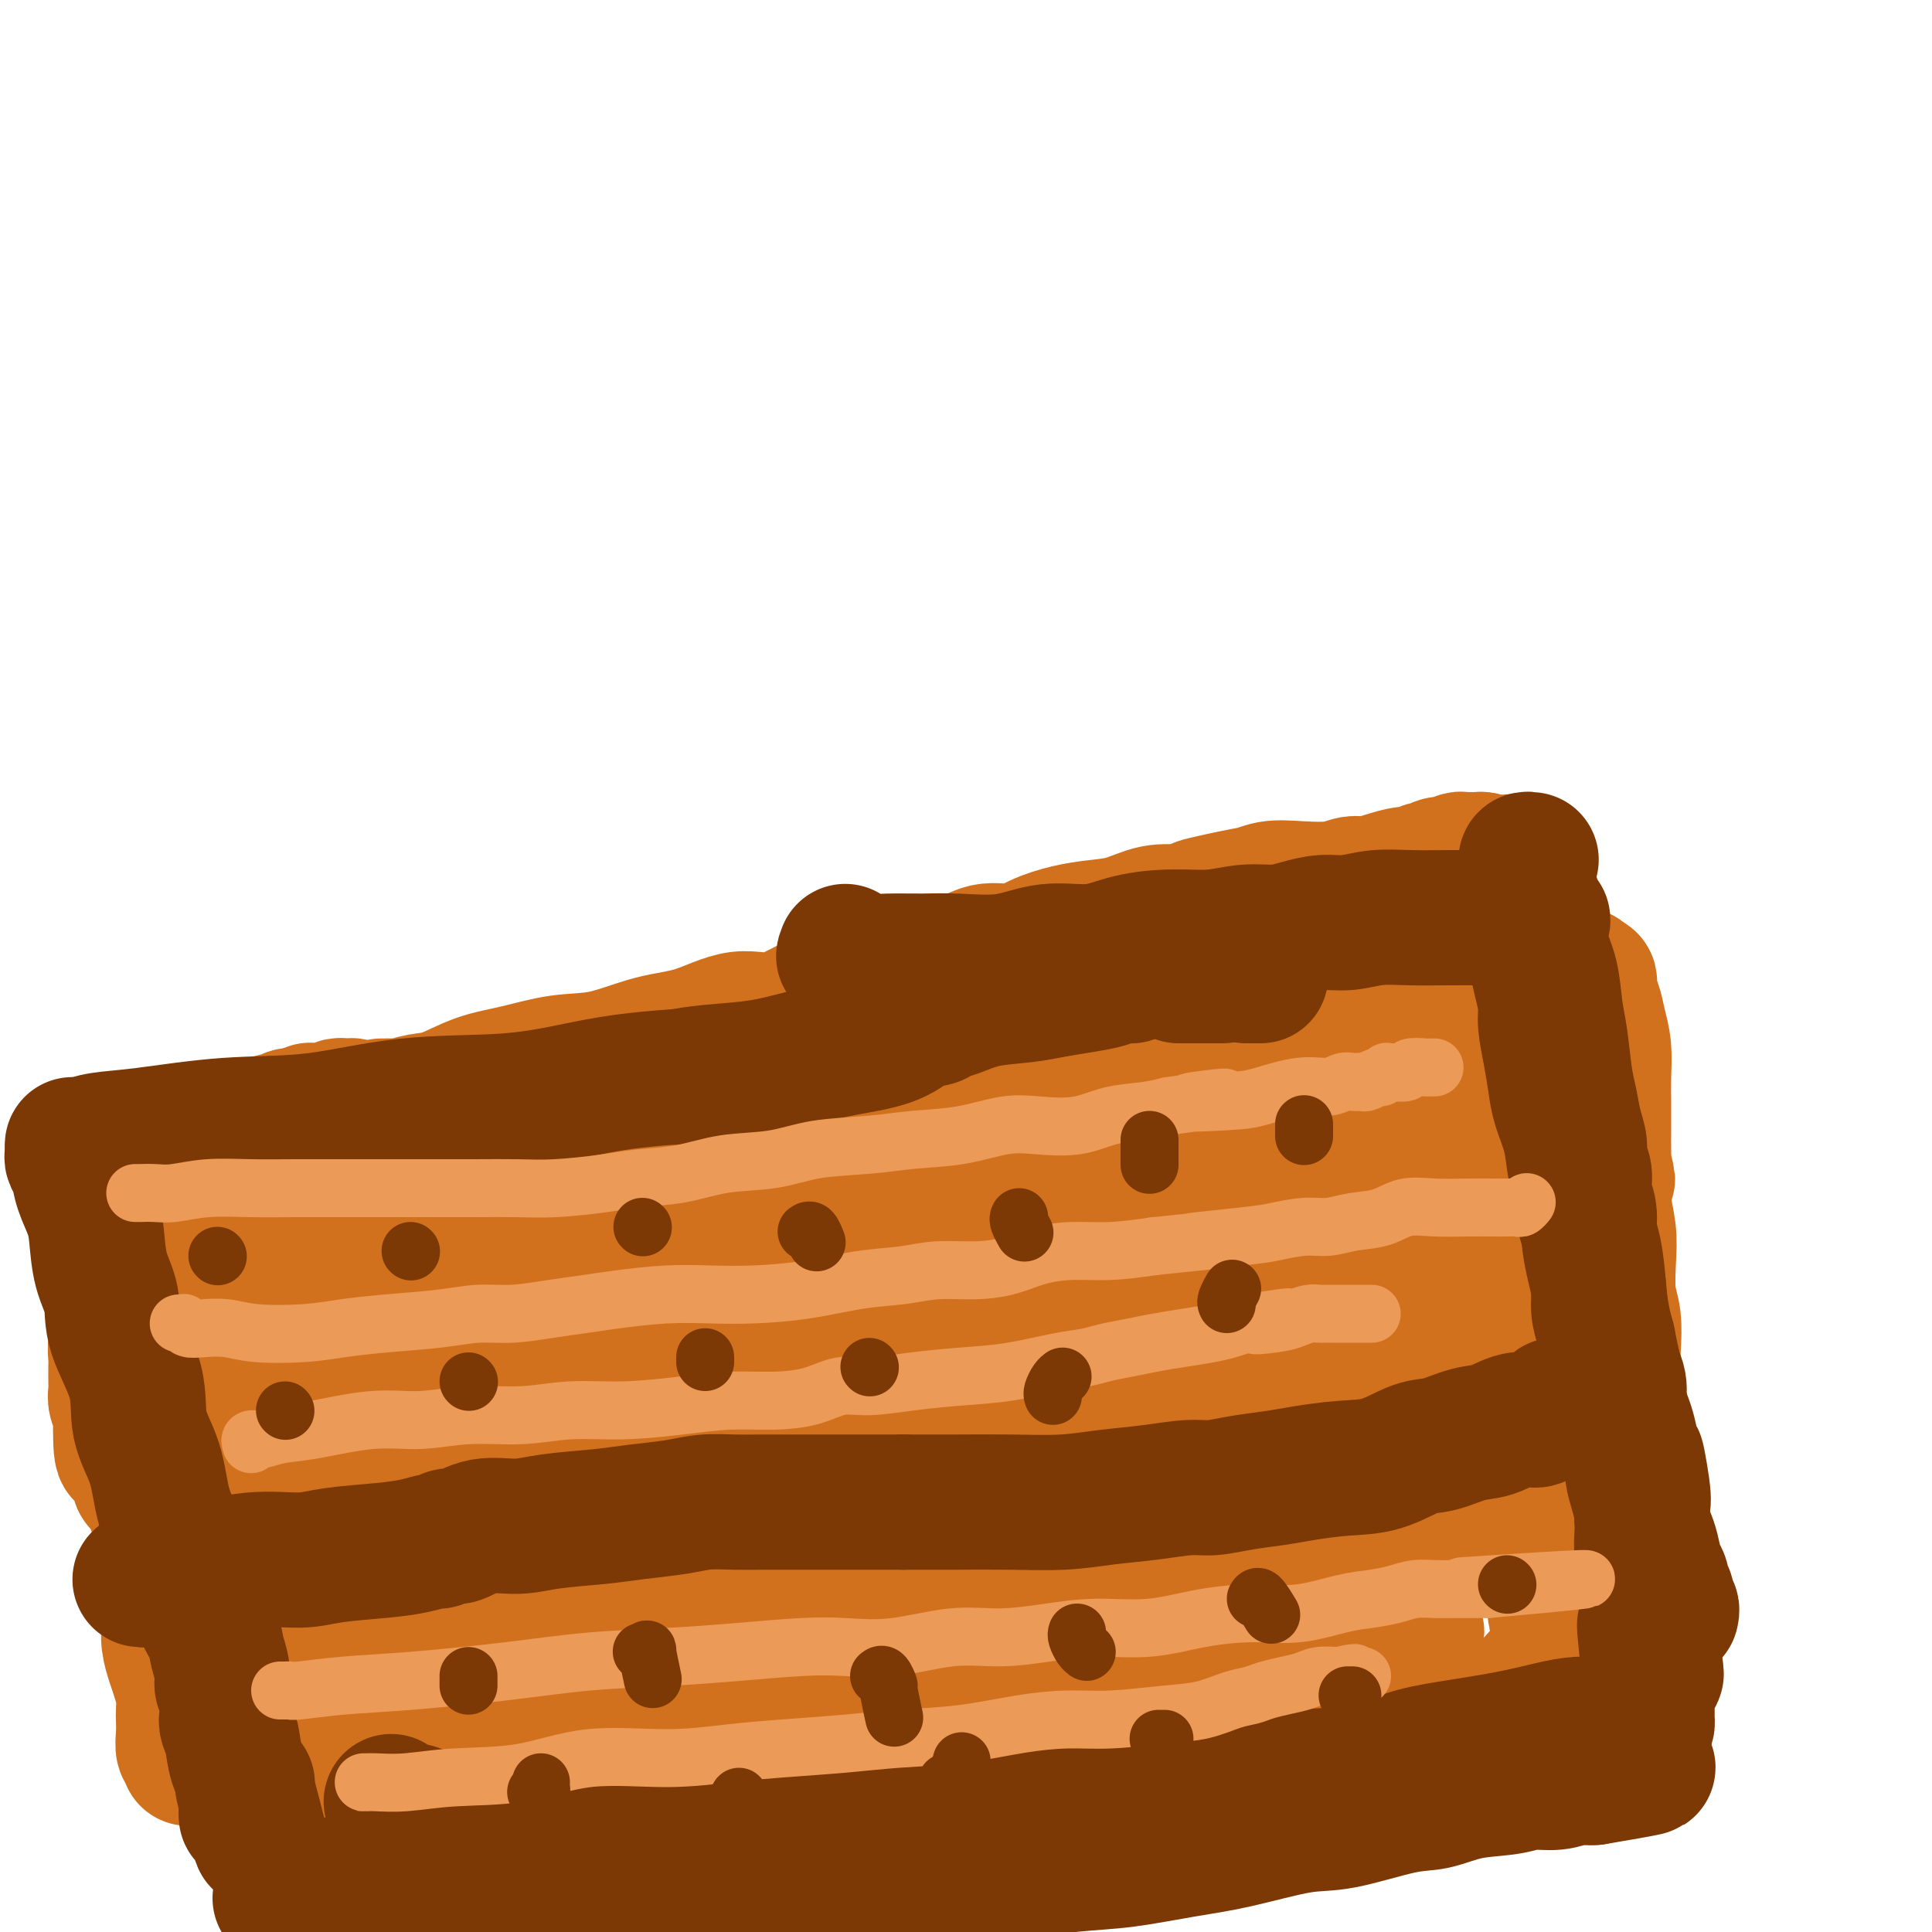 <svg viewBox='0 0 400 400' version='1.1' xmlns='http://www.w3.org/2000/svg' xmlns:xlink='http://www.w3.org/1999/xlink'><g fill='none' stroke='#D2711D' stroke-width='28' stroke-linecap='round' stroke-linejoin='round'><path d='M79,229c0.345,0.007 0.691,0.015 1,0c0.309,-0.015 0.583,-0.052 1,0c0.417,0.052 0.978,0.194 2,0c1.022,-0.194 2.503,-0.725 4,-1c1.497,-0.275 3.008,-0.295 5,-1c1.992,-0.705 4.466,-2.094 7,-3c2.534,-0.906 5.129,-1.329 8,-2c2.871,-0.671 6.019,-1.590 9,-2c2.981,-0.410 5.795,-0.313 9,-1c3.205,-0.687 6.803,-2.160 10,-3c3.197,-0.840 5.995,-1.047 9,-2c3.005,-0.953 6.219,-2.654 9,-3c2.781,-0.346 5.131,0.661 8,0c2.869,-0.661 6.257,-2.991 9,-4c2.743,-1.009 4.840,-0.699 7,-1c2.160,-0.301 4.384,-1.214 7,-2c2.616,-0.786 5.625,-1.446 8,-2c2.375,-0.554 4.114,-1.003 6,-2c1.886,-0.997 3.917,-2.544 6,-3c2.083,-0.456 4.218,0.177 6,0c1.782,-0.177 3.209,-1.165 5,-2c1.791,-0.835 3.944,-1.517 6,-2c2.056,-0.483 4.015,-0.769 6,-1c1.985,-0.231 3.996,-0.408 6,-1c2.004,-0.592 4.001,-1.598 6,-2c1.999,-0.402 3.999,-0.201 6,0'/><path d='M245,189c26.543,-6.613 9.902,-3.144 5,-2c-4.902,1.144 1.935,-0.037 6,-1c4.065,-0.963 5.356,-1.707 7,-2c1.644,-0.293 3.639,-0.134 6,0c2.361,0.134 5.087,0.242 7,0c1.913,-0.242 3.012,-0.834 4,-1c0.988,-0.166 1.865,0.095 3,0c1.135,-0.095 2.527,-0.546 4,-1c1.473,-0.454 3.027,-0.910 4,-1c0.973,-0.090 1.365,0.186 2,0c0.635,-0.186 1.513,-0.833 2,-1c0.487,-0.167 0.582,0.148 1,0c0.418,-0.148 1.159,-0.758 2,-1c0.841,-0.242 1.784,-0.118 2,0c0.216,0.118 -0.293,0.228 0,0c0.293,-0.228 1.388,-0.793 2,-1c0.612,-0.207 0.741,-0.056 1,0c0.259,0.056 0.647,0.018 1,0c0.353,-0.018 0.672,-0.015 1,0c0.328,0.015 0.665,0.043 1,0c0.335,-0.043 0.667,-0.155 1,0c0.333,0.155 0.666,0.578 1,1'/><path d='M308,179c9.970,-1.421 3.397,0.027 1,1c-2.397,0.973 -0.616,1.471 0,2c0.616,0.529 0.067,1.089 0,2c-0.067,0.911 0.349,2.172 1,3c0.651,0.828 1.536,1.223 2,2c0.464,0.777 0.507,1.938 1,3c0.493,1.062 1.437,2.027 2,3c0.563,0.973 0.746,1.954 1,3c0.254,1.046 0.580,2.157 1,3c0.420,0.843 0.935,1.419 1,2c0.065,0.581 -0.319,1.166 0,2c0.319,0.834 1.343,1.917 2,3c0.657,1.083 0.949,2.166 1,3c0.051,0.834 -0.137,1.419 0,2c0.137,0.581 0.601,1.157 1,2c0.399,0.843 0.733,1.954 1,3c0.267,1.046 0.467,2.027 1,3c0.533,0.973 1.399,1.938 2,3c0.601,1.062 0.936,2.220 1,3c0.064,0.780 -0.141,1.184 0,2c0.141,0.816 0.630,2.046 1,3c0.370,0.954 0.621,1.632 1,2c0.379,0.368 0.886,0.427 1,1c0.114,0.573 -0.165,1.659 0,2c0.165,0.341 0.775,-0.062 1,0c0.225,0.062 0.064,0.589 0,1c-0.064,0.411 -0.032,0.705 0,1'/><path d='M331,239c3.558,9.446 0.953,3.060 0,1c-0.953,-2.060 -0.254,0.208 0,1c0.254,0.792 0.064,0.110 0,0c-0.064,-0.110 -0.001,0.351 0,1c0.001,0.649 -0.060,1.487 0,2c0.060,0.513 0.241,0.701 0,1c-0.241,0.299 -0.906,0.709 -1,1c-0.094,0.291 0.381,0.462 0,1c-0.381,0.538 -1.618,1.444 -2,2c-0.382,0.556 0.091,0.761 0,1c-0.091,0.239 -0.745,0.512 -1,1c-0.255,0.488 -0.110,1.191 0,2c0.110,0.809 0.184,1.722 0,2c-0.184,0.278 -0.628,-0.080 -1,0c-0.372,0.080 -0.674,0.599 -1,1c-0.326,0.401 -0.676,0.684 -1,1c-0.324,0.316 -0.620,0.666 -1,1c-0.380,0.334 -0.843,0.653 -1,1c-0.157,0.347 -0.010,0.723 0,1c0.010,0.277 -0.119,0.454 -1,1c-0.881,0.546 -2.514,1.461 -3,2c-0.486,0.539 0.176,0.703 0,1c-0.176,0.297 -1.191,0.727 -2,1c-0.809,0.273 -1.411,0.388 -2,1c-0.589,0.612 -1.166,1.721 -2,2c-0.834,0.279 -1.927,-0.272 -3,0c-1.073,0.272 -2.127,1.369 -3,2c-0.873,0.631 -1.564,0.798 -3,1c-1.436,0.202 -3.617,0.439 -5,1c-1.383,0.561 -1.966,1.446 -3,2c-1.034,0.554 -2.517,0.777 -4,1'/><path d='M291,275c-4.595,1.427 -5.584,1.495 -7,2c-1.416,0.505 -3.261,1.448 -5,2c-1.739,0.552 -3.374,0.715 -5,1c-1.626,0.285 -3.245,0.693 -5,1c-1.755,0.307 -3.648,0.515 -5,1c-1.352,0.485 -2.163,1.248 -4,2c-1.837,0.752 -4.698,1.493 -7,2c-2.302,0.507 -4.044,0.780 -6,1c-1.956,0.220 -4.127,0.387 -6,1c-1.873,0.613 -3.449,1.674 -5,2c-1.551,0.326 -3.078,-0.081 -5,0c-1.922,0.081 -4.239,0.650 -6,1c-1.761,0.350 -2.967,0.480 -5,1c-2.033,0.520 -4.894,1.431 -7,2c-2.106,0.569 -3.456,0.796 -6,1c-2.544,0.204 -6.283,0.384 -9,1c-2.717,0.616 -4.413,1.670 -6,2c-1.587,0.330 -3.064,-0.062 -5,0c-1.936,0.062 -4.331,0.577 -6,1c-1.669,0.423 -2.613,0.753 -4,1c-1.387,0.247 -3.216,0.410 -5,1c-1.784,0.590 -3.524,1.607 -5,2c-1.476,0.393 -2.690,0.161 -5,0c-2.310,-0.161 -5.717,-0.250 -8,0c-2.283,0.250 -3.443,0.838 -5,1c-1.557,0.162 -3.511,-0.101 -5,0c-1.489,0.101 -2.512,0.566 -4,1c-1.488,0.434 -3.440,0.838 -5,1c-1.560,0.162 -2.728,0.082 -4,0c-1.272,-0.082 -2.649,-0.166 -4,0c-1.351,0.166 -2.675,0.583 -4,1'/><path d='M123,307c-7.496,0.615 -4.237,0.151 -4,0c0.237,-0.151 -2.548,0.011 -4,0c-1.452,-0.011 -1.570,-0.195 -2,0c-0.430,0.195 -1.173,0.770 -2,1c-0.827,0.230 -1.739,0.114 -3,0c-1.261,-0.114 -2.870,-0.226 -4,0c-1.130,0.226 -1.781,0.788 -3,1c-1.219,0.212 -3.007,0.072 -4,0c-0.993,-0.072 -1.193,-0.075 -2,0c-0.807,0.075 -2.223,0.228 -3,0c-0.777,-0.228 -0.915,-0.837 -1,-1c-0.085,-0.163 -0.118,0.120 0,0c0.118,-0.120 0.386,-0.644 0,-1c-0.386,-0.356 -1.427,-0.543 -2,-1c-0.573,-0.457 -0.678,-1.182 -1,-2c-0.322,-0.818 -0.860,-1.729 -1,-3c-0.140,-1.271 0.117,-2.901 0,-4c-0.117,-1.099 -0.610,-1.666 -1,-3c-0.390,-1.334 -0.679,-3.433 -1,-5c-0.321,-1.567 -0.673,-2.600 -1,-4c-0.327,-1.400 -0.627,-3.166 -1,-5c-0.373,-1.834 -0.817,-3.736 -1,-5c-0.183,-1.264 -0.105,-1.889 0,-3c0.105,-1.111 0.238,-2.708 0,-4c-0.238,-1.292 -0.849,-2.278 -1,-3c-0.151,-0.722 0.156,-1.180 0,-2c-0.156,-0.820 -0.774,-2.003 -1,-3c-0.226,-0.997 -0.061,-1.807 0,-3c0.061,-1.193 0.017,-2.769 0,-4c-0.017,-1.231 -0.009,-2.115 0,-3'/><path d='M80,250c-1.393,-9.279 -0.374,-4.476 0,-3c0.374,1.476 0.104,-0.376 0,-1c-0.104,-0.624 -0.043,-0.019 0,0c0.043,0.019 0.068,-0.548 0,-1c-0.068,-0.452 -0.228,-0.789 0,-1c0.228,-0.211 0.845,-0.297 1,0c0.155,0.297 -0.151,0.978 0,2c0.151,1.022 0.759,2.386 1,3c0.241,0.614 0.117,0.479 0,1c-0.117,0.521 -0.225,1.698 0,2c0.225,0.302 0.783,-0.270 1,0c0.217,0.270 0.095,1.382 0,2c-0.095,0.618 -0.161,0.743 0,1c0.161,0.257 0.551,0.646 1,1c0.449,0.354 0.957,0.672 1,1c0.043,0.328 -0.380,0.665 0,1c0.380,0.335 1.564,0.667 2,1c0.436,0.333 0.125,0.667 0,1c-0.125,0.333 -0.062,0.667 0,1'/><path d='M87,261c1.204,3.107 0.715,2.376 1,2c0.285,-0.376 1.344,-0.397 2,0c0.656,0.397 0.908,1.213 1,2c0.092,0.787 0.024,1.545 0,2c-0.024,0.455 -0.003,0.606 0,1c0.003,0.394 -0.010,1.031 0,1c0.010,-0.031 0.044,-0.729 0,-1c-0.044,-0.271 -0.165,-0.114 0,-1c0.165,-0.886 0.618,-2.815 1,-5c0.382,-2.185 0.695,-4.627 1,-7c0.305,-2.373 0.603,-4.678 1,-7c0.397,-2.322 0.894,-4.660 1,-7c0.106,-2.340 -0.180,-4.682 0,-6c0.180,-1.318 0.827,-1.613 1,-2c0.173,-0.387 -0.128,-0.865 0,-1c0.128,-0.135 0.684,0.075 1,0c0.316,-0.075 0.393,-0.434 1,1c0.607,1.434 1.743,4.661 3,9c1.257,4.339 2.635,9.789 4,15c1.365,5.211 2.716,10.182 4,16c1.284,5.818 2.502,12.483 3,17c0.498,4.517 0.276,6.888 1,9c0.724,2.112 2.393,3.967 3,5c0.607,1.033 0.152,1.246 0,1c-0.152,-0.246 -0.003,-0.951 0,-1c0.003,-0.049 -0.142,0.557 0,-1c0.142,-1.557 0.571,-5.279 1,-9'/><path d='M117,294c0.701,-3.537 1.953,-7.380 3,-11c1.047,-3.620 1.889,-7.015 3,-12c1.111,-4.985 2.490,-11.558 4,-16c1.510,-4.442 3.150,-6.753 4,-9c0.850,-2.247 0.910,-4.430 1,-5c0.090,-0.570 0.210,0.474 0,3c-0.210,2.526 -0.750,6.533 -1,11c-0.250,4.467 -0.210,9.393 -1,13c-0.790,3.607 -2.412,5.893 -3,8c-0.588,2.107 -0.144,4.033 0,5c0.144,0.967 -0.012,0.975 0,1c0.012,0.025 0.193,0.068 0,-2c-0.193,-2.068 -0.759,-6.245 0,-11c0.759,-4.755 2.844,-10.086 4,-15c1.156,-4.914 1.383,-9.410 2,-14c0.617,-4.590 1.623,-9.274 2,-13c0.377,-3.726 0.125,-6.494 0,-8c-0.125,-1.506 -0.122,-1.750 0,-2c0.122,-0.250 0.362,-0.506 0,1c-0.362,1.506 -1.327,4.774 -2,9c-0.673,4.226 -1.055,9.409 -2,14c-0.945,4.591 -2.452,8.589 -3,12c-0.548,3.411 -0.137,6.234 0,8c0.137,1.766 -0.002,2.476 0,3c0.002,0.524 0.143,0.864 0,1c-0.143,0.136 -0.572,0.068 -1,0'/><path d='M127,265c-1.268,6.986 -0.438,1.450 0,-1c0.438,-2.450 0.485,-1.813 0,-3c-0.485,-1.187 -1.502,-4.196 -2,-6c-0.498,-1.804 -0.475,-2.402 -1,-3c-0.525,-0.598 -1.596,-1.194 -2,-1c-0.404,0.194 -0.140,1.179 0,2c0.140,0.821 0.158,1.478 0,2c-0.158,0.522 -0.491,0.909 0,1c0.491,0.091 1.805,-0.113 5,-1c3.195,-0.887 8.270,-2.457 14,-4c5.730,-1.543 12.116,-3.059 22,-6c9.884,-2.941 23.266,-7.308 36,-12c12.734,-4.692 24.820,-9.708 36,-13c11.180,-3.292 21.454,-4.861 28,-6c6.546,-1.139 9.364,-1.847 10,-2c0.636,-0.153 -0.911,0.251 -1,0c-0.089,-0.251 1.278,-1.156 -4,0c-5.278,1.156 -17.201,4.373 -29,7c-11.799,2.627 -23.474,4.666 -37,7c-13.526,2.334 -28.903,4.965 -44,7c-15.097,2.035 -29.913,3.476 -40,5c-10.087,1.524 -15.444,3.133 -18,4c-2.556,0.867 -2.311,0.994 -2,1c0.311,0.006 0.689,-0.109 1,0c0.311,0.109 0.556,0.441 4,0c3.444,-0.441 10.088,-1.654 16,-3c5.912,-1.346 11.092,-2.824 18,-5c6.908,-2.176 15.545,-5.050 24,-7c8.455,-1.950 16.727,-2.975 25,-4'/><path d='M186,224c16.042,-3.474 13.147,-3.158 12,-3c-1.147,0.158 -0.546,0.158 0,0c0.546,-0.158 1.036,-0.474 0,0c-1.036,0.474 -3.598,1.738 -8,3c-4.402,1.262 -10.642,2.521 -17,4c-6.358,1.479 -12.833,3.179 -17,4c-4.167,0.821 -6.025,0.762 -7,1c-0.975,0.238 -1.065,0.774 -1,1c0.065,0.226 0.287,0.142 1,0c0.713,-0.142 1.918,-0.342 5,-1c3.082,-0.658 8.042,-1.773 15,-3c6.958,-1.227 15.915,-2.565 24,-4c8.085,-1.435 15.300,-2.968 22,-4c6.700,-1.032 12.886,-1.563 16,-2c3.114,-0.437 3.156,-0.781 3,-1c-0.156,-0.219 -0.512,-0.314 -1,0c-0.488,0.314 -1.109,1.037 -5,2c-3.891,0.963 -11.053,2.167 -18,3c-6.947,0.833 -13.681,1.295 -20,2c-6.319,0.705 -12.224,1.653 -19,2c-6.776,0.347 -14.424,0.093 -22,0c-7.576,-0.093 -15.080,-0.026 -21,0c-5.920,0.026 -10.257,0.010 -14,0c-3.743,-0.010 -6.891,-0.014 -10,0c-3.109,0.014 -6.177,0.046 -9,0c-2.823,-0.046 -5.400,-0.170 -7,0c-1.600,0.170 -2.221,0.634 -3,1c-0.779,0.366 -1.714,0.634 -3,1c-1.286,0.366 -2.923,0.829 -4,1c-1.077,0.171 -1.593,0.049 -2,0c-0.407,-0.049 -0.703,-0.024 -1,0'/><path d='M75,231c-2.177,0.467 -1.118,0.136 -1,0c0.118,-0.136 -0.703,-0.075 -1,0c-0.297,0.075 -0.069,0.164 0,0c0.069,-0.164 -0.023,-0.581 0,-1c0.023,-0.419 0.159,-0.841 0,-1c-0.159,-0.159 -0.613,-0.057 -1,0c-0.387,0.057 -0.706,0.067 -1,0c-0.294,-0.067 -0.562,-0.210 -1,0c-0.438,0.210 -1.045,0.774 -2,1c-0.955,0.226 -2.259,0.113 -3,0c-0.741,-0.113 -0.920,-0.226 -1,0c-0.080,0.226 -0.060,0.792 0,1c0.060,0.208 0.160,0.060 0,0c-0.160,-0.060 -0.580,-0.030 -1,0'/><path d='M63,231c-1.972,0.017 -0.901,0.061 -1,0c-0.099,-0.061 -1.369,-0.227 -2,0c-0.631,0.227 -0.625,0.846 -1,1c-0.375,0.154 -1.132,-0.156 -2,0c-0.868,0.156 -1.847,0.778 -2,1c-0.153,0.222 0.520,0.046 0,0c-0.520,-0.046 -2.235,0.039 -3,0c-0.765,-0.039 -0.581,-0.204 -1,0c-0.419,0.204 -1.440,0.775 -2,1c-0.560,0.225 -0.657,0.102 -1,0c-0.343,-0.102 -0.932,-0.185 -1,0c-0.068,0.185 0.384,0.638 0,1c-0.384,0.362 -1.604,0.632 -2,1c-0.396,0.368 0.031,0.832 0,1c-0.031,0.168 -0.521,0.038 -1,0c-0.479,-0.038 -0.948,0.014 -1,0c-0.052,-0.014 0.312,-0.095 -1,0c-1.312,0.095 -4.302,0.365 -6,1c-1.698,0.635 -2.105,1.634 -3,2c-0.895,0.366 -2.280,0.099 -3,0c-0.720,-0.099 -0.777,-0.028 -1,0c-0.223,0.028 -0.611,0.014 -1,0'/><path d='M28,240c-5.415,1.634 -1.451,1.217 0,1c1.451,-0.217 0.390,-0.236 0,0c-0.390,0.236 -0.109,0.726 0,1c0.109,0.274 0.044,0.331 0,1c-0.044,0.669 -0.068,1.949 0,3c0.068,1.051 0.228,1.871 0,3c-0.228,1.129 -0.846,2.566 -1,4c-0.154,1.434 0.155,2.863 0,4c-0.155,1.137 -0.772,1.981 -1,3c-0.228,1.019 -0.065,2.211 0,3c0.065,0.789 0.033,1.173 0,2c-0.033,0.827 -0.065,2.097 0,3c0.065,0.903 0.228,1.439 0,2c-0.228,0.561 -0.846,1.147 -1,2c-0.154,0.853 0.155,1.973 0,3c-0.155,1.027 -0.774,1.962 -1,3c-0.226,1.038 -0.060,2.179 0,3c0.060,0.821 0.015,1.321 0,2c-0.015,0.679 -0.000,1.536 0,2c0.000,0.464 -0.014,0.536 0,1c0.014,0.464 0.055,1.320 0,2c-0.055,0.680 -0.207,1.183 0,2c0.207,0.817 0.773,1.948 1,3c0.227,1.052 0.113,2.026 0,3'/><path d='M25,296c-0.076,8.964 1.234,3.376 2,2c0.766,-1.376 0.988,1.462 1,3c0.012,1.538 -0.186,1.777 0,2c0.186,0.223 0.758,0.431 1,1c0.242,0.569 0.155,1.500 0,2c-0.155,0.500 -0.379,0.570 0,1c0.379,0.430 1.359,1.219 2,2c0.641,0.781 0.941,1.553 1,2c0.059,0.447 -0.125,0.568 0,1c0.125,0.432 0.558,1.175 1,2c0.442,0.825 0.891,1.731 1,2c0.109,0.269 -0.124,-0.099 0,0c0.124,0.099 0.605,0.666 1,1c0.395,0.334 0.703,0.433 1,1c0.297,0.567 0.582,1.600 1,2c0.418,0.400 0.968,0.168 1,0c0.032,-0.168 -0.453,-0.270 0,0c0.453,0.270 1.843,0.914 3,1c1.157,0.086 2.081,-0.384 3,0c0.919,0.384 1.832,1.623 3,2c1.168,0.377 2.592,-0.109 4,0c1.408,0.109 2.800,0.814 4,1c1.200,0.186 2.207,-0.146 3,0c0.793,0.146 1.370,0.771 2,1c0.630,0.229 1.312,0.061 2,0c0.688,-0.061 1.380,-0.016 2,0c0.620,0.016 1.167,0.004 2,0c0.833,-0.004 1.952,-0.001 3,0c1.048,0.001 2.024,0.001 3,0'/><path d='M72,325c5.622,0.773 2.677,0.204 2,0c-0.677,-0.204 0.915,-0.044 2,0c1.085,0.044 1.662,-0.030 2,0c0.338,0.030 0.436,0.163 1,0c0.564,-0.163 1.593,-0.622 3,-1c1.407,-0.378 3.192,-0.675 4,-1c0.808,-0.325 0.639,-0.679 1,-1c0.361,-0.321 1.251,-0.611 2,-1c0.749,-0.389 1.356,-0.877 2,-1c0.644,-0.123 1.323,0.121 2,0c0.677,-0.121 1.351,-0.606 2,-1c0.649,-0.394 1.273,-0.698 2,-1c0.727,-0.302 1.557,-0.602 2,-1c0.443,-0.398 0.500,-0.895 1,-1c0.500,-0.105 1.444,0.182 2,0c0.556,-0.182 0.724,-0.833 1,-1c0.276,-0.167 0.662,0.151 1,0c0.338,-0.151 0.630,-0.771 1,-1c0.370,-0.229 0.820,-0.065 1,0c0.180,0.065 0.090,0.033 0,0'/><path d='M44,326c0.414,-0.071 0.828,-0.142 1,0c0.172,0.142 0.102,0.498 0,1c-0.102,0.502 -0.237,1.149 0,2c0.237,0.851 0.847,1.905 1,3c0.153,1.095 -0.151,2.233 0,3c0.151,0.767 0.758,1.165 1,2c0.242,0.835 0.118,2.107 0,3c-0.118,0.893 -0.229,1.408 0,2c0.229,0.592 0.797,1.262 1,2c0.203,0.738 0.040,1.546 0,2c-0.040,0.454 0.042,0.556 0,1c-0.042,0.444 -0.208,1.231 0,2c0.208,0.769 0.792,1.520 1,2c0.208,0.480 0.042,0.688 0,1c-0.042,0.312 0.040,0.728 0,1c-0.040,0.272 -0.203,0.402 0,1c0.203,0.598 0.772,1.666 1,2c0.228,0.334 0.114,-0.064 0,0c-0.114,0.064 -0.227,0.591 0,1c0.227,0.409 0.793,0.701 1,1c0.207,0.299 0.056,0.606 0,1c-0.056,0.394 -0.015,0.875 0,1c0.015,0.125 0.004,-0.107 0,0c-0.004,0.107 -0.002,0.554 0,1'/><path d='M51,361c1.328,5.594 1.148,2.079 1,1c-0.148,-1.079 -0.264,0.277 0,1c0.264,0.723 0.910,0.812 1,1c0.090,0.188 -0.374,0.474 0,1c0.374,0.526 1.588,1.292 2,2c0.412,0.708 0.022,1.359 0,2c-0.022,0.641 0.322,1.272 1,2c0.678,0.728 1.689,1.554 2,2c0.311,0.446 -0.077,0.512 0,1c0.077,0.488 0.620,1.399 1,2c0.380,0.601 0.596,0.893 1,1c0.404,0.107 0.995,0.030 2,0c1.005,-0.030 2.424,-0.012 4,0c1.576,0.012 3.310,0.018 6,0c2.690,-0.018 6.336,-0.060 10,0c3.664,0.060 7.346,0.222 11,0c3.654,-0.222 7.281,-0.829 12,-1c4.719,-0.171 10.530,0.094 15,0c4.470,-0.094 7.598,-0.547 11,-1c3.402,-0.453 7.078,-0.906 11,-1c3.922,-0.094 8.091,0.171 12,0c3.909,-0.171 7.559,-0.778 11,-1c3.441,-0.222 6.675,-0.060 10,0c3.325,0.060 6.741,0.016 9,0c2.259,-0.016 3.360,-0.005 5,0c1.640,0.005 3.820,0.002 6,0'/><path d='M195,373c21.696,-0.509 9.437,0.218 6,0c-3.437,-0.218 1.949,-1.382 5,-2c3.051,-0.618 3.766,-0.690 5,-1c1.234,-0.310 2.986,-0.858 5,-1c2.014,-0.142 4.288,0.122 7,0c2.712,-0.122 5.861,-0.629 9,-1c3.139,-0.371 6.269,-0.606 9,-1c2.731,-0.394 5.064,-0.947 8,-1c2.936,-0.053 6.475,0.393 9,0c2.525,-0.393 4.036,-1.626 6,-2c1.964,-0.374 4.381,0.111 7,0c2.619,-0.111 5.441,-0.817 8,-1c2.559,-0.183 4.855,0.158 7,0c2.145,-0.158 4.139,-0.816 6,-1c1.861,-0.184 3.589,0.105 5,0c1.411,-0.105 2.503,-0.606 4,-1c1.497,-0.394 3.398,-0.683 5,-1c1.602,-0.317 2.905,-0.661 4,-1c1.095,-0.339 1.980,-0.672 3,-1c1.020,-0.328 2.173,-0.651 3,-1c0.827,-0.349 1.328,-0.723 2,-1c0.672,-0.277 1.516,-0.458 2,-1c0.484,-0.542 0.609,-1.445 1,-2c0.391,-0.555 1.049,-0.764 2,-1c0.951,-0.236 2.195,-0.501 3,-1c0.805,-0.499 1.171,-1.233 2,-2c0.829,-0.767 2.120,-1.567 3,-2c0.880,-0.433 1.349,-0.497 2,-1c0.651,-0.503 1.483,-1.443 2,-2c0.517,-0.557 0.719,-0.731 1,-1c0.281,-0.269 0.640,-0.635 1,-1'/><path d='M337,342c3.641,-2.448 2.245,-1.067 2,-1c-0.245,0.067 0.662,-1.179 1,-2c0.338,-0.821 0.106,-1.215 0,-2c-0.106,-0.785 -0.088,-1.961 0,-3c0.088,-1.039 0.245,-1.943 0,-3c-0.245,-1.057 -0.892,-2.268 -1,-4c-0.108,-1.732 0.325,-3.986 0,-6c-0.325,-2.014 -1.407,-3.790 -2,-6c-0.593,-2.210 -0.699,-4.856 -1,-7c-0.301,-2.144 -0.799,-3.786 -1,-6c-0.201,-2.214 -0.105,-5.001 0,-7c0.105,-1.999 0.221,-3.210 0,-5c-0.221,-1.790 -0.777,-4.158 -1,-6c-0.223,-1.842 -0.111,-3.159 0,-5c0.111,-1.841 0.222,-4.207 0,-6c-0.222,-1.793 -0.778,-3.014 -1,-5c-0.222,-1.986 -0.112,-4.739 0,-7c0.112,-2.261 0.226,-4.032 0,-6c-0.226,-1.968 -0.793,-4.132 -1,-6c-0.207,-1.868 -0.056,-3.439 0,-5c0.056,-1.561 0.016,-3.113 0,-5c-0.016,-1.887 -0.007,-4.111 0,-6c0.007,-1.889 0.013,-3.444 0,-5c-0.013,-1.556 -0.046,-3.112 0,-5c0.046,-1.888 0.170,-4.106 0,-6c-0.170,-1.894 -0.633,-3.464 -1,-5c-0.367,-1.536 -0.637,-3.039 -1,-4c-0.363,-0.961 -0.819,-1.381 -1,-2c-0.181,-0.619 -0.087,-1.436 0,-2c0.087,-0.564 0.168,-0.875 0,-1c-0.168,-0.125 -0.584,-0.062 -1,0'/><path d='M328,203c-0.825,-2.189 -0.887,-0.662 -1,0c-0.113,0.662 -0.276,0.459 -1,1c-0.724,0.541 -2.010,1.825 -4,3c-1.990,1.175 -4.685,2.239 -7,3c-2.315,0.761 -4.251,1.219 -8,2c-3.749,0.781 -9.311,1.885 -16,3c-6.689,1.115 -14.507,2.240 -22,3c-7.493,0.760 -14.663,1.153 -23,2c-8.337,0.847 -17.840,2.147 -27,3c-9.160,0.853 -17.976,1.259 -26,2c-8.024,0.741 -15.255,1.817 -22,3c-6.745,1.183 -13.004,2.472 -19,4c-5.996,1.528 -11.730,3.296 -17,4c-5.270,0.704 -10.077,0.345 -15,1c-4.923,0.655 -9.963,2.323 -14,3c-4.037,0.677 -7.070,0.363 -10,1c-2.930,0.637 -5.755,2.224 -8,3c-2.245,0.776 -3.909,0.740 -5,1c-1.091,0.260 -1.607,0.816 -2,1c-0.393,0.184 -0.661,-0.004 -1,0c-0.339,0.004 -0.750,0.201 -1,0c-0.250,-0.201 -0.341,-0.800 -2,-1c-1.659,-0.200 -4.888,-0.002 -8,0c-3.112,0.002 -6.107,-0.192 -9,0c-2.893,0.192 -5.684,0.769 -9,1c-3.316,0.231 -7.158,0.115 -11,0'/><path d='M40,246c-7.664,-0.000 -6.824,-0.001 -7,0c-0.176,0.001 -1.368,0.003 -2,0c-0.632,-0.003 -0.705,-0.011 -1,0c-0.295,0.011 -0.811,0.042 -1,0c-0.189,-0.042 -0.051,-0.156 0,0c0.051,0.156 0.014,0.584 0,1c-0.014,0.416 -0.004,0.821 0,1c0.004,0.179 0.001,0.133 0,1c-0.001,0.867 -0.000,2.647 0,4c0.000,1.353 0.000,2.279 0,4c-0.000,1.721 -0.001,4.237 0,6c0.001,1.763 0.003,2.772 0,4c-0.003,1.228 -0.012,2.673 0,5c0.012,2.327 0.045,5.535 0,8c-0.045,2.465 -0.167,4.186 0,6c0.167,1.814 0.622,3.719 1,6c0.378,2.281 0.679,4.937 1,7c0.321,2.063 0.660,3.531 1,5'/><path d='M32,304c0.686,9.432 0.902,5.513 1,5c0.098,-0.513 0.078,2.379 0,4c-0.078,1.621 -0.213,1.970 0,3c0.213,1.030 0.775,2.739 1,4c0.225,1.261 0.113,2.073 0,3c-0.113,0.927 -0.227,1.969 0,3c0.227,1.031 0.796,2.051 1,3c0.204,0.949 0.043,1.828 0,3c-0.043,1.172 0.031,2.638 0,4c-0.031,1.362 -0.166,2.620 0,4c0.166,1.380 0.633,2.883 1,4c0.367,1.117 0.635,1.849 1,3c0.365,1.151 0.829,2.722 1,4c0.171,1.278 0.050,2.264 0,3c-0.050,0.736 -0.027,1.220 0,2c0.027,0.780 0.060,1.854 0,3c-0.060,1.146 -0.212,2.364 0,3c0.212,0.636 0.790,0.692 1,1c0.210,0.308 0.052,0.869 0,1c-0.052,0.131 0.000,-0.168 0,-1c-0.000,-0.832 -0.053,-2.198 0,-5c0.053,-2.802 0.210,-7.041 0,-11c-0.210,-3.959 -0.788,-7.639 -1,-13c-0.212,-5.361 -0.057,-12.405 0,-18c0.057,-5.595 0.016,-9.741 0,-14c-0.016,-4.259 -0.008,-8.629 0,-13'/><path d='M38,289c-0.178,-13.469 -0.622,-10.640 -1,-11c-0.378,-0.360 -0.689,-3.908 -1,-6c-0.311,-2.092 -0.620,-2.726 -1,-4c-0.380,-1.274 -0.831,-3.186 -1,-4c-0.169,-0.814 -0.057,-0.529 0,-1c0.057,-0.471 0.061,-1.697 0,-2c-0.061,-0.303 -0.185,0.318 0,1c0.185,0.682 0.678,1.424 1,3c0.322,1.576 0.473,3.986 1,7c0.527,3.014 1.432,6.631 2,11c0.568,4.369 0.800,9.491 1,14c0.200,4.509 0.368,8.407 1,13c0.632,4.593 1.729,9.883 2,14c0.271,4.117 -0.282,7.061 0,10c0.282,2.939 1.400,5.871 2,8c0.600,2.129 0.683,3.453 1,5c0.317,1.547 0.869,3.318 1,5c0.131,1.682 -0.157,3.276 0,4c0.157,0.724 0.760,0.579 1,1c0.240,0.421 0.119,1.408 0,2c-0.119,0.592 -0.234,0.787 0,1c0.234,0.213 0.817,0.442 1,1c0.183,0.558 -0.033,1.445 0,2c0.033,0.555 0.317,0.779 1,1c0.683,0.221 1.766,0.438 2,1c0.234,0.562 -0.381,1.470 0,2c0.381,0.530 1.756,0.681 3,1c1.244,0.319 2.355,0.805 4,1c1.645,0.195 3.822,0.097 6,0'/><path d='M64,369c3.313,0.102 6.594,-0.142 12,0c5.406,0.142 12.935,0.669 21,0c8.065,-0.669 16.665,-2.535 26,-4c9.335,-1.465 19.403,-2.528 30,-4c10.597,-1.472 21.722,-3.351 31,-5c9.278,-1.649 16.709,-3.068 23,-4c6.291,-0.932 11.440,-1.376 16,-2c4.560,-0.624 8.529,-1.427 10,-2c1.471,-0.573 0.444,-0.917 0,-1c-0.444,-0.083 -0.306,0.096 0,0c0.306,-0.096 0.781,-0.465 -1,0c-1.781,0.465 -5.819,1.764 -13,3c-7.181,1.236 -17.504,2.408 -34,4c-16.496,1.592 -39.165,3.604 -58,5c-18.835,1.396 -33.836,2.177 -46,3c-12.164,0.823 -21.490,1.688 -27,2c-5.510,0.312 -7.205,0.070 -8,0c-0.795,-0.070 -0.689,0.034 -1,0c-0.311,-0.034 -1.039,-0.204 0,-1c1.039,-0.796 3.843,-2.219 8,-3c4.157,-0.781 9.665,-0.920 17,-2c7.335,-1.080 16.496,-3.101 32,-6c15.504,-2.899 37.352,-6.675 57,-10c19.648,-3.325 37.096,-6.198 52,-9c14.904,-2.802 27.264,-5.533 35,-7c7.736,-1.467 10.847,-1.672 12,-2c1.153,-0.328 0.349,-0.781 0,-1c-0.349,-0.219 -0.243,-0.206 -5,0c-4.757,0.206 -14.379,0.603 -24,1'/><path d='M229,324c-10.779,0.724 -23.226,2.534 -37,4c-13.774,1.466 -28.874,2.590 -43,4c-14.126,1.410 -27.279,3.107 -36,4c-8.721,0.893 -13.011,0.981 -16,1c-2.989,0.019 -4.677,-0.033 -5,0c-0.323,0.033 0.719,0.149 1,0c0.281,-0.149 -0.201,-0.565 1,-1c1.201,-0.435 4.083,-0.890 10,-2c5.917,-1.110 14.870,-2.875 25,-5c10.130,-2.125 21.438,-4.611 34,-7c12.562,-2.389 26.380,-4.682 38,-6c11.620,-1.318 21.044,-1.662 25,-2c3.956,-0.338 2.446,-0.672 3,-1c0.554,-0.328 3.172,-0.652 0,0c-3.172,0.652 -12.134,2.280 -24,4c-11.866,1.720 -26.635,3.533 -42,5c-15.365,1.467 -31.324,2.589 -48,3c-16.676,0.411 -34.067,0.111 -46,0c-11.933,-0.111 -18.408,-0.032 -22,0c-3.592,0.032 -4.300,0.016 -4,0c0.300,-0.016 1.609,-0.031 2,0c0.391,0.031 -0.136,0.107 4,0c4.136,-0.107 12.933,-0.398 24,-1c11.067,-0.602 24.403,-1.517 39,-3c14.597,-1.483 30.456,-3.535 49,-5c18.544,-1.465 39.772,-2.342 56,-4c16.228,-1.658 27.456,-4.096 35,-5c7.544,-0.904 11.404,-0.273 13,0c1.596,0.273 0.930,0.189 1,0c0.070,-0.189 0.877,-0.483 -2,0c-2.877,0.483 -9.439,1.741 -16,3'/><path d='M248,310c-9.128,1.949 -23.448,5.320 -38,8c-14.552,2.680 -29.336,4.668 -44,7c-14.664,2.332 -29.209,5.006 -41,7c-11.791,1.994 -20.827,3.308 -25,4c-4.173,0.692 -3.482,0.764 -4,1c-0.518,0.236 -2.245,0.637 0,1c2.245,0.363 8.460,0.690 17,0c8.540,-0.690 19.404,-2.395 32,-4c12.596,-1.605 26.925,-3.111 44,-5c17.075,-1.889 36.896,-4.163 53,-6c16.104,-1.837 28.492,-3.237 36,-4c7.508,-0.763 10.137,-0.887 11,-1c0.863,-0.113 -0.038,-0.214 -1,0c-0.962,0.214 -1.984,0.744 -8,2c-6.016,1.256 -17.027,3.239 -29,6c-11.973,2.761 -24.908,6.301 -34,9c-9.092,2.699 -14.342,4.559 -18,6c-3.658,1.441 -5.725,2.464 -7,3c-1.275,0.536 -1.760,0.584 -2,1c-0.240,0.416 -0.237,1.200 1,2c1.237,0.800 3.706,1.615 7,2c3.294,0.385 7.411,0.338 13,0c5.589,-0.338 12.648,-0.968 21,-2c8.352,-1.032 17.995,-2.467 28,-4c10.005,-1.533 20.371,-3.166 26,-4c5.629,-0.834 6.519,-0.870 7,-1c0.481,-0.130 0.551,-0.355 -1,0c-1.551,0.355 -4.725,1.291 -12,3c-7.275,1.709 -18.651,4.191 -29,6c-10.349,1.809 -19.671,2.945 -26,4c-6.329,1.055 -9.664,2.027 -13,3'/><path d='M212,354c-13.057,2.710 -5.200,1.484 -2,1c3.200,-0.484 1.742,-0.225 1,0c-0.742,0.225 -0.770,0.416 1,0c1.770,-0.416 5.336,-1.439 10,-2c4.664,-0.561 10.426,-0.658 16,-1c5.574,-0.342 10.962,-0.928 16,-1c5.038,-0.072 9.727,0.369 13,0c3.273,-0.369 5.129,-1.549 6,-2c0.871,-0.451 0.758,-0.175 1,0c0.242,0.175 0.840,0.247 1,0c0.160,-0.247 -0.118,-0.813 0,-1c0.118,-0.187 0.632,0.006 1,0c0.368,-0.006 0.590,-0.210 1,-1c0.410,-0.790 1.006,-2.165 2,-3c0.994,-0.835 2.384,-1.130 4,-2c1.616,-0.870 3.456,-2.317 4,-3c0.544,-0.683 -0.208,-0.603 0,-1c0.208,-0.397 1.375,-1.272 2,-2c0.625,-0.728 0.709,-1.311 1,-2c0.291,-0.689 0.789,-1.486 1,-2c0.211,-0.514 0.137,-0.746 0,-1c-0.137,-0.254 -0.335,-0.528 0,-1c0.335,-0.472 1.203,-1.140 2,-2c0.797,-0.860 1.523,-1.911 2,-4c0.477,-2.089 0.705,-5.216 1,-8c0.295,-2.784 0.656,-5.224 1,-8c0.344,-2.776 0.672,-5.888 1,-9'/><path d='M298,299c0.508,-5.593 0.279,-7.075 0,-10c-0.279,-2.925 -0.608,-7.291 -1,-11c-0.392,-3.709 -0.848,-6.759 -1,-10c-0.152,-3.241 0.001,-6.671 0,-9c-0.001,-2.329 -0.154,-3.556 0,-4c0.154,-0.444 0.617,-0.104 1,0c0.383,0.104 0.686,-0.026 1,0c0.314,0.026 0.639,0.210 1,1c0.361,0.790 0.757,2.188 2,5c1.243,2.812 3.332,7.039 5,11c1.668,3.961 2.915,7.657 4,12c1.085,4.343 2.007,9.334 3,14c0.993,4.666 2.057,9.007 3,12c0.943,2.993 1.765,4.637 2,6c0.235,1.363 -0.116,2.444 0,3c0.116,0.556 0.698,0.588 1,1c0.302,0.412 0.324,1.206 0,0c-0.324,-1.206 -0.993,-4.412 -1,-8c-0.007,-3.588 0.649,-7.560 0,-12c-0.649,-4.440 -2.602,-9.350 -4,-15c-1.398,-5.650 -2.241,-12.042 -3,-18c-0.759,-5.958 -1.433,-11.482 -2,-17c-0.567,-5.518 -1.028,-11.031 -2,-16c-0.972,-4.969 -2.456,-9.394 -3,-12c-0.544,-2.606 -0.146,-3.394 0,-4c0.146,-0.606 0.042,-1.030 0,-1c-0.042,0.030 -0.021,0.515 0,1'/><path d='M304,218c-2.169,-12.827 -0.591,-3.893 0,2c0.591,5.893 0.197,8.746 0,15c-0.197,6.254 -0.195,15.908 0,24c0.195,8.092 0.585,14.621 1,20c0.415,5.379 0.857,9.609 1,13c0.143,3.391 -0.011,5.944 0,7c0.011,1.056 0.189,0.613 0,-1c-0.189,-1.613 -0.744,-4.398 -1,-8c-0.256,-3.602 -0.215,-8.020 -1,-13c-0.785,-4.980 -2.398,-10.522 -3,-16c-0.602,-5.478 -0.194,-10.891 -1,-15c-0.806,-4.109 -2.826,-6.912 -4,-9c-1.174,-2.088 -1.504,-3.461 -3,-4c-1.496,-0.539 -4.160,-0.245 -8,0c-3.840,0.245 -8.855,0.441 -17,3c-8.145,2.559 -19.418,7.483 -31,12c-11.582,4.517 -23.471,8.628 -38,13c-14.529,4.372 -31.697,9.005 -46,13c-14.303,3.995 -25.741,7.353 -36,10c-10.259,2.647 -19.339,4.583 -26,6c-6.661,1.417 -10.902,2.314 -13,3c-2.098,0.686 -2.052,1.163 -2,1c0.052,-0.163 0.112,-0.964 0,-1c-0.112,-0.036 -0.394,0.692 1,0c1.394,-0.692 4.465,-2.804 10,-5c5.535,-2.196 13.535,-4.475 25,-8c11.465,-3.525 26.394,-8.295 41,-12c14.606,-3.705 28.887,-6.344 38,-8c9.113,-1.656 13.056,-2.328 17,-3'/><path d='M208,257c9.285,-1.718 4.997,-0.513 3,0c-1.997,0.513 -1.702,0.334 -4,1c-2.298,0.666 -7.187,2.176 -19,4c-11.813,1.824 -30.550,3.961 -48,5c-17.450,1.039 -33.613,0.982 -48,1c-14.387,0.018 -26.998,0.113 -37,0c-10.002,-0.113 -17.397,-0.434 -21,-1c-3.603,-0.566 -3.416,-1.378 -4,-2c-0.584,-0.622 -1.941,-1.053 -1,-2c0.941,-0.947 4.180,-2.411 8,-4c3.820,-1.589 8.220,-3.302 13,-5c4.780,-1.698 9.938,-3.381 14,-5c4.062,-1.619 7.027,-3.174 9,-4c1.973,-0.826 2.952,-0.924 3,-1c0.048,-0.076 -0.837,-0.131 -1,0c-0.163,0.131 0.395,0.448 0,1c-0.395,0.552 -1.742,1.340 -3,3c-1.258,1.660 -2.428,4.193 -3,8c-0.572,3.807 -0.546,8.890 -1,12c-0.454,3.110 -1.389,4.249 -2,6c-0.611,1.751 -0.899,4.116 -2,7c-1.101,2.884 -3.017,6.287 -4,9c-0.983,2.713 -1.035,4.735 -1,6c0.035,1.265 0.156,1.774 0,2c-0.156,0.226 -0.589,0.171 1,0c1.589,-0.171 5.199,-0.458 8,-1c2.801,-0.542 4.793,-1.338 9,-3c4.207,-1.662 10.631,-4.189 15,-6c4.369,-1.811 6.685,-2.905 9,-4'/><path d='M101,284c5.273,-2.178 1.955,-1.122 1,-1c-0.955,0.122 0.452,-0.690 -2,0c-2.452,0.690 -8.764,2.883 -14,5c-5.236,2.117 -9.397,4.158 -12,6c-2.603,1.842 -3.647,3.483 -4,4c-0.353,0.517 -0.016,-0.091 0,0c0.016,0.091 -0.291,0.881 0,2c0.291,1.119 1.179,2.567 4,3c2.821,0.433 7.574,-0.147 13,0c5.426,0.147 11.524,1.023 22,0c10.476,-1.023 25.332,-3.944 40,-7c14.668,-3.056 29.150,-6.248 43,-9c13.850,-2.752 27.068,-5.063 36,-7c8.932,-1.937 13.576,-3.499 15,-4c1.424,-0.501 -0.373,0.060 -1,0c-0.627,-0.060 -0.085,-0.741 -4,0c-3.915,0.741 -12.286,2.906 -23,5c-10.714,2.094 -23.771,4.119 -35,6c-11.229,1.881 -20.629,3.618 -27,5c-6.371,1.382 -9.712,2.409 -11,3c-1.288,0.591 -0.522,0.745 0,1c0.522,0.255 0.801,0.612 6,0c5.199,-0.612 15.319,-2.192 27,-5c11.681,-2.808 24.922,-6.844 38,-11c13.078,-4.156 25.993,-8.433 38,-12c12.007,-3.567 23.108,-6.423 29,-8c5.892,-1.577 6.576,-1.876 7,-2c0.424,-0.124 0.588,-0.075 0,0c-0.588,0.075 -1.927,0.174 -4,1c-2.073,0.826 -4.878,2.379 -7,4c-2.122,1.621 -3.561,3.311 -5,5'/><path d='M271,268c-2.764,1.553 -1.674,0.436 -1,0c0.674,-0.436 0.930,-0.192 1,0c0.070,0.192 -0.048,0.332 1,0c1.048,-0.332 3.262,-1.135 5,-2c1.738,-0.865 3.002,-1.792 4,-3c0.998,-1.208 1.732,-2.698 2,-4c0.268,-1.302 0.072,-2.418 0,-3c-0.072,-0.582 -0.019,-0.632 0,-3c0.019,-2.368 0.005,-7.055 0,-11c-0.005,-3.945 -0.001,-7.148 0,-11c0.001,-3.852 0.000,-8.355 0,-13c-0.000,-4.645 -0.000,-9.433 0,-12c0.000,-2.567 -0.000,-2.912 0,-4c0.000,-1.088 0.000,-2.918 0,-4c-0.000,-1.082 -0.001,-1.414 0,-2c0.001,-0.586 0.004,-1.424 0,-2c-0.004,-0.576 -0.013,-0.888 0,-1c0.013,-0.112 0.049,-0.024 0,0c-0.049,0.024 -0.183,-0.015 0,0c0.183,0.015 0.685,0.082 1,1c0.315,0.918 0.445,2.685 1,4c0.555,1.315 1.534,2.179 2,3c0.466,0.821 0.418,1.598 1,3c0.582,1.402 1.792,3.429 3,5c1.208,1.571 2.413,2.687 3,4c0.587,1.313 0.557,2.823 1,4c0.443,1.177 1.359,2.023 2,3c0.641,0.977 1.007,2.087 1,3c-0.007,0.913 -0.386,1.631 0,3c0.386,1.369 1.539,3.391 2,6c0.461,2.609 0.231,5.804 0,9'/><path d='M300,241c1.233,6.223 2.815,11.280 4,18c1.185,6.720 1.972,15.103 3,22c1.028,6.897 2.296,12.306 4,19c1.704,6.694 3.844,14.671 6,20c2.156,5.329 4.329,8.011 5,10c0.671,1.989 -0.161,3.287 0,4c0.161,0.713 1.313,0.841 2,1c0.687,0.159 0.908,0.349 1,1c0.092,0.651 0.056,1.764 0,2c-0.056,0.236 -0.131,-0.406 0,0c0.131,0.406 0.469,1.860 0,3c-0.469,1.140 -1.744,1.967 -3,3c-1.256,1.033 -2.491,2.272 -4,4c-1.509,1.728 -3.290,3.947 -5,5c-1.710,1.053 -3.348,0.942 -5,1c-1.652,0.058 -3.316,0.285 -6,0c-2.684,-0.285 -6.386,-1.083 -11,-3c-4.614,-1.917 -10.138,-4.952 -18,-8c-7.862,-3.048 -18.061,-6.109 -28,-9c-9.939,-2.891 -19.619,-5.613 -30,-8c-10.381,-2.387 -21.462,-4.441 -33,-6c-11.538,-1.559 -23.533,-2.624 -33,-3c-9.467,-0.376 -16.404,-0.063 -22,0c-5.596,0.063 -9.849,-0.125 -13,0c-3.151,0.125 -5.201,0.561 -6,1c-0.799,0.439 -0.348,0.881 0,1c0.348,0.119 0.594,-0.083 1,0c0.406,0.083 0.973,0.452 4,0c3.027,-0.452 8.513,-1.726 14,-3'/><path d='M127,316c6.073,-1.592 11.757,-4.574 18,-7c6.243,-2.426 13.045,-4.298 19,-6c5.955,-1.702 11.062,-3.233 14,-4c2.938,-0.767 3.707,-0.768 4,-1c0.293,-0.232 0.109,-0.695 0,-1c-0.109,-0.305 -0.142,-0.451 -3,0c-2.858,0.451 -8.542,1.501 -14,3c-5.458,1.499 -10.692,3.449 -16,6c-5.308,2.551 -10.691,5.703 -15,8c-4.309,2.297 -7.545,3.741 -10,5c-2.455,1.259 -4.129,2.335 -5,3c-0.871,0.665 -0.938,0.921 -1,1c-0.062,0.079 -0.120,-0.018 0,0c0.120,0.018 0.417,0.152 1,0c0.583,-0.152 1.452,-0.590 2,-1c0.548,-0.410 0.775,-0.792 1,-1c0.225,-0.208 0.447,-0.242 0,-1c-0.447,-0.758 -1.565,-2.241 -4,-3c-2.435,-0.759 -6.188,-0.794 -9,-1c-2.812,-0.206 -4.682,-0.582 -7,0c-2.318,0.582 -5.085,2.123 -7,3c-1.915,0.877 -2.980,1.089 -5,2c-2.020,0.911 -4.996,2.521 -8,4c-3.004,1.479 -6.037,2.827 -9,4c-2.963,1.173 -5.855,2.171 -9,3c-3.145,0.829 -6.544,1.490 -9,2c-2.456,0.510 -3.969,0.868 -5,1c-1.031,0.132 -1.580,0.038 -2,0c-0.420,-0.038 -0.710,-0.019 -1,0'/><path d='M47,335c-3.971,1.073 -0.900,0.756 1,0c1.900,-0.756 2.628,-1.950 4,-3c1.372,-1.050 3.388,-1.955 6,-3c2.612,-1.045 5.822,-2.231 8,-4c2.178,-1.769 3.326,-4.123 4,-5c0.674,-0.877 0.875,-0.279 1,0c0.125,0.279 0.174,0.238 -1,0c-1.174,-0.238 -3.572,-0.674 -6,0c-2.428,0.674 -4.886,2.457 -7,4c-2.114,1.543 -3.884,2.844 -5,4c-1.116,1.156 -1.576,2.166 -2,3c-0.424,0.834 -0.810,1.491 -1,2c-0.190,0.509 -0.184,0.869 0,1c0.184,0.131 0.545,0.032 1,0c0.455,-0.032 1.004,0.002 1,0c-0.004,-0.002 -0.562,-0.039 0,0c0.562,0.039 2.244,0.154 3,0c0.756,-0.154 0.585,-0.578 1,-1c0.415,-0.422 1.414,-0.842 2,-1c0.586,-0.158 0.757,-0.053 1,0c0.243,0.053 0.557,0.053 1,0c0.443,-0.053 1.016,-0.158 1,0c-0.016,0.158 -0.620,0.581 1,1c1.620,0.419 5.463,0.834 7,1c1.537,0.166 0.769,0.083 0,0'/></g>
<g fill='none' stroke='#7C3805' stroke-width='28' stroke-linecap='round' stroke-linejoin='round'><path d='M29,327c0.439,0.078 0.879,0.157 1,0c0.121,-0.157 -0.075,-0.549 1,-1c1.075,-0.451 3.423,-0.961 5,-1c1.577,-0.039 2.384,0.393 5,0c2.616,-0.393 7.042,-1.611 11,-2c3.958,-0.389 7.450,0.049 10,0c2.550,-0.049 4.160,-0.586 7,-1c2.840,-0.414 6.911,-0.704 10,-1c3.089,-0.296 5.196,-0.599 7,-1c1.804,-0.401 3.306,-0.900 4,-1c0.694,-0.100 0.582,0.198 1,0c0.418,-0.198 1.366,-0.893 2,-1c0.634,-0.107 0.954,0.375 2,0c1.046,-0.375 2.818,-1.606 5,-2c2.182,-0.394 4.774,0.049 7,0c2.226,-0.049 4.085,-0.591 7,-1c2.915,-0.409 6.887,-0.684 10,-1c3.113,-0.316 5.368,-0.673 8,-1c2.632,-0.327 5.642,-0.623 8,-1c2.358,-0.377 4.066,-0.833 6,-1c1.934,-0.167 4.096,-0.045 6,0c1.904,0.045 3.552,0.012 6,0c2.448,-0.012 5.698,-0.003 9,0c3.302,0.003 6.658,0.001 10,0c3.342,-0.001 6.671,-0.000 10,0'/><path d='M187,311c8.315,0.004 8.601,0.012 11,0c2.399,-0.012 6.910,-0.046 11,0c4.090,0.046 7.758,0.171 11,0c3.242,-0.171 6.059,-0.637 9,-1c2.941,-0.363 6.008,-0.622 9,-1c2.992,-0.378 5.910,-0.875 8,-1c2.090,-0.125 3.350,0.121 5,0c1.650,-0.121 3.688,-0.608 6,-1c2.312,-0.392 4.897,-0.690 7,-1c2.103,-0.310 3.722,-0.631 6,-1c2.278,-0.369 5.214,-0.785 8,-1c2.786,-0.215 5.423,-0.227 8,-1c2.577,-0.773 5.094,-2.306 7,-3c1.906,-0.694 3.201,-0.549 5,-1c1.799,-0.451 4.102,-1.497 6,-2c1.898,-0.503 3.391,-0.463 5,-1c1.609,-0.537 3.334,-1.650 5,-2c1.666,-0.350 3.272,0.064 4,0c0.728,-0.064 0.576,-0.605 1,-1c0.424,-0.395 1.424,-0.646 2,-1c0.576,-0.354 0.729,-0.813 1,-1c0.271,-0.187 0.660,-0.102 1,0c0.340,0.102 0.630,0.220 1,0c0.370,-0.220 0.820,-0.777 1,-1c0.180,-0.223 0.090,-0.111 0,0'/><path d='M317,178c-0.429,-0.077 -0.858,-0.154 -1,0c-0.142,0.154 0.002,0.539 0,1c-0.002,0.461 -0.152,0.998 0,2c0.152,1.002 0.604,2.469 1,4c0.396,1.531 0.736,3.126 1,5c0.264,1.874 0.452,4.027 1,6c0.548,1.973 1.456,3.765 2,6c0.544,2.235 0.723,4.912 1,7c0.277,2.088 0.653,3.588 1,6c0.347,2.412 0.666,5.738 1,8c0.334,2.262 0.682,3.462 1,5c0.318,1.538 0.606,3.415 1,5c0.394,1.585 0.894,2.877 1,4c0.106,1.123 -0.183,2.076 0,3c0.183,0.924 0.836,1.817 1,3c0.164,1.183 -0.162,2.655 0,4c0.162,1.345 0.813,2.565 1,4c0.187,1.435 -0.091,3.087 0,5c0.091,1.913 0.551,4.087 1,6c0.449,1.913 0.889,3.563 1,5c0.111,1.437 -0.106,2.660 0,4c0.106,1.340 0.536,2.798 1,4c0.464,1.202 0.961,2.149 1,3c0.039,0.851 -0.380,1.606 0,3c0.380,1.394 1.558,3.426 2,5c0.442,1.574 0.150,2.690 0,4c-0.150,1.310 -0.156,2.814 0,4c0.156,1.186 0.473,2.053 1,3c0.527,0.947 1.263,1.973 2,3'/><path d='M338,300c3.415,19.304 1.454,6.565 1,3c-0.454,-3.565 0.599,2.043 1,5c0.401,2.957 0.149,3.261 0,4c-0.149,0.739 -0.194,1.913 0,3c0.194,1.087 0.627,2.089 1,3c0.373,0.911 0.688,1.732 1,3c0.312,1.268 0.623,2.984 1,4c0.377,1.016 0.819,1.333 1,2c0.181,0.667 0.101,1.684 0,2c-0.101,0.316 -0.224,-0.069 0,0c0.224,0.069 0.796,0.592 1,1c0.204,0.408 0.041,0.702 0,1c-0.041,0.298 0.042,0.602 0,1c-0.042,0.398 -0.207,0.890 0,1c0.207,0.110 0.787,-0.163 1,0c0.213,0.163 0.061,0.761 0,1c-0.061,0.239 -0.030,0.120 0,0'/><path d='M58,393c0.393,-0.014 0.786,-0.028 1,0c0.214,0.028 0.250,0.099 1,0c0.750,-0.099 2.214,-0.366 4,-1c1.786,-0.634 3.895,-1.634 6,-2c2.105,-0.366 4.208,-0.098 7,0c2.792,0.098 6.275,0.026 10,0c3.725,-0.026 7.694,-0.007 12,0c4.306,0.007 8.950,0.002 14,0c5.050,-0.002 10.505,-0.001 16,0c5.495,0.001 11.030,0.002 16,0c4.970,-0.002 9.374,-0.006 13,0c3.626,0.006 6.472,0.023 10,0c3.528,-0.023 7.736,-0.085 12,0c4.264,0.085 8.584,0.318 13,0c4.416,-0.318 8.929,-1.186 14,-2c5.071,-0.814 10.700,-1.574 15,-2c4.300,-0.426 7.269,-0.518 11,-1c3.731,-0.482 8.223,-1.355 12,-2c3.777,-0.645 6.840,-1.061 11,-2c4.160,-0.939 9.417,-2.402 13,-3c3.583,-0.598 5.490,-0.331 9,-1c3.510,-0.669 8.622,-2.274 12,-3c3.378,-0.726 5.022,-0.572 7,-1c1.978,-0.428 4.291,-1.439 7,-2c2.709,-0.561 5.814,-0.672 8,-1c2.186,-0.328 3.453,-0.872 5,-1c1.547,-0.128 3.373,0.162 5,0c1.627,-0.162 3.053,-0.774 4,-1c0.947,-0.226 1.413,-0.064 2,0c0.587,0.064 1.293,0.032 2,0'/><path d='M330,368c21.421,-3.581 6.472,-1.534 1,-1c-5.472,0.534 -1.467,-0.444 0,-1c1.467,-0.556 0.395,-0.688 0,-1c-0.395,-0.312 -0.113,-0.803 0,-1c0.113,-0.197 0.056,-0.098 0,0'/><path d='M15,238c0.026,0.346 0.052,0.693 0,1c-0.052,0.307 -0.182,0.575 0,1c0.182,0.425 0.678,1.007 1,2c0.322,0.993 0.472,2.395 1,4c0.528,1.605 1.434,3.411 2,5c0.566,1.589 0.794,2.960 1,5c0.206,2.040 0.392,4.749 1,7c0.608,2.251 1.637,4.044 2,6c0.363,1.956 0.060,4.075 1,7c0.940,2.925 3.123,6.655 4,10c0.877,3.345 0.447,6.306 1,9c0.553,2.694 2.088,5.123 3,8c0.912,2.877 1.201,6.202 2,9c0.799,2.798 2.107,5.069 3,7c0.893,1.931 1.370,3.520 2,5c0.630,1.480 1.411,2.849 2,4c0.589,1.151 0.985,2.082 1,3c0.015,0.918 -0.351,1.822 0,3c0.351,1.178 1.418,2.631 2,4c0.582,1.369 0.678,2.653 1,4c0.322,1.347 0.870,2.755 1,4c0.130,1.245 -0.158,2.327 0,3c0.158,0.673 0.762,0.937 1,2c0.238,1.063 0.110,2.923 0,4c-0.110,1.077 -0.201,1.370 0,2c0.201,0.630 0.695,1.597 1,3c0.305,1.403 0.422,3.242 1,5c0.578,1.758 1.617,3.435 2,4c0.383,0.565 0.109,0.019 0,0c-0.109,-0.019 -0.055,0.491 0,1'/><path d='M51,370c5.569,20.841 1.492,6.944 0,2c-1.492,-4.944 -0.400,-0.933 0,1c0.400,1.933 0.108,1.790 0,2c-0.108,0.210 -0.031,0.774 0,1c0.031,0.226 0.015,0.113 0,0'/><path d='M15,237c0.386,-0.026 0.773,-0.053 1,0c0.227,0.053 0.295,0.185 1,0c0.705,-0.185 2.046,-0.687 4,-1c1.954,-0.313 4.519,-0.436 9,-1c4.481,-0.564 10.876,-1.568 17,-2c6.124,-0.432 11.977,-0.290 18,-1c6.023,-0.710 12.217,-2.271 19,-3c6.783,-0.729 14.155,-0.626 20,-1c5.845,-0.374 10.165,-1.224 14,-2c3.835,-0.776 7.186,-1.478 11,-2c3.814,-0.522 8.090,-0.863 10,-1c1.910,-0.137 1.455,-0.068 1,0'/><path d='M140,223c2.043,-0.357 4.085,-0.713 7,-1c2.915,-0.287 6.701,-0.504 10,-1c3.299,-0.496 6.111,-1.272 9,-2c2.889,-0.728 5.856,-1.410 9,-2c3.144,-0.590 6.466,-1.090 9,-2c2.534,-0.910 4.280,-2.232 5,-3c0.720,-0.768 0.415,-0.983 1,-1c0.585,-0.017 2.059,0.164 3,0c0.941,-0.164 1.348,-0.674 2,-1c0.652,-0.326 1.548,-0.469 3,-1c1.452,-0.531 3.459,-1.452 6,-2c2.541,-0.548 5.615,-0.725 8,-1c2.385,-0.275 4.083,-0.648 6,-1c1.917,-0.352 4.055,-0.683 6,-1c1.945,-0.317 3.697,-0.621 5,-1c1.303,-0.379 2.159,-0.833 3,-1c0.841,-0.167 1.669,-0.048 2,0c0.331,0.048 0.166,0.024 0,0'/><path d='M244,202c0.694,0.000 1.388,0.000 2,0c0.612,0.000 1.144,0.000 2,0c0.856,-0.000 2.038,0.000 3,0c0.962,0.000 1.703,0.000 2,0c0.297,-0.000 0.148,0.000 0,0'/><path d='M258,202c0.301,0.000 0.603,0.000 1,0c0.397,0.000 0.890,0.000 1,0c0.110,-0.000 -0.163,0.000 0,0c0.163,0.000 0.761,0.000 1,0c0.239,-0.000 0.120,0.000 0,0'/><path d='M175,197c0.093,0.453 0.186,0.906 0,1c-0.186,0.094 -0.652,-0.172 0,0c0.652,0.172 2.422,0.780 4,1c1.578,0.220 2.964,0.051 5,0c2.036,-0.051 4.724,0.016 7,0c2.276,-0.016 4.142,-0.116 7,0c2.858,0.116 6.709,0.447 10,0c3.291,-0.447 6.023,-1.674 9,-2c2.977,-0.326 6.199,0.248 9,0c2.801,-0.248 5.182,-1.320 8,-2c2.818,-0.680 6.073,-0.970 9,-1c2.927,-0.030 5.528,0.198 8,0c2.472,-0.198 4.816,-0.823 7,-1c2.184,-0.177 4.206,0.092 6,0c1.794,-0.092 3.358,-0.547 5,-1c1.642,-0.453 3.362,-0.906 5,-1c1.638,-0.094 3.196,0.171 5,0c1.804,-0.171 3.855,-0.778 6,-1c2.145,-0.222 4.385,-0.060 7,0c2.615,0.060 5.604,0.016 8,0c2.396,-0.016 4.200,-0.004 6,0c1.800,0.004 3.596,0.001 5,0c1.404,-0.001 2.418,-0.000 3,0c0.582,0.000 0.734,0.000 1,0c0.266,-0.000 0.648,-0.000 1,0c0.352,0.000 0.676,0.000 1,0'/><path d='M317,190c4.890,0.253 1.113,0.884 0,1c-1.113,0.116 0.436,-0.284 1,0c0.564,0.284 0.141,1.251 0,2c-0.141,0.749 -0.000,1.279 0,2c0.000,0.721 -0.141,1.633 0,3c0.141,1.367 0.563,3.190 1,5c0.437,1.810 0.890,3.606 1,5c0.110,1.394 -0.121,2.387 0,4c0.121,1.613 0.596,3.845 1,6c0.404,2.155 0.739,4.234 1,6c0.261,1.766 0.450,3.219 1,5c0.550,1.781 1.460,3.891 2,6c0.540,2.109 0.708,4.219 1,6c0.292,1.781 0.707,3.235 1,5c0.293,1.765 0.464,3.842 1,6c0.536,2.158 1.438,4.396 2,7c0.562,2.604 0.784,5.573 1,8c0.216,2.427 0.426,4.313 1,7c0.574,2.687 1.512,6.174 2,9c0.488,2.826 0.526,4.989 1,7c0.474,2.011 1.385,3.868 2,6c0.615,2.132 0.936,4.540 1,6c0.064,1.460 -0.127,1.974 0,3c0.127,1.026 0.574,2.566 1,4c0.426,1.434 0.832,2.764 1,4c0.168,1.236 0.097,2.378 0,4c-0.097,1.622 -0.222,3.723 0,5c0.222,1.277 0.791,1.728 1,3c0.209,1.272 0.060,3.363 0,5c-0.060,1.637 -0.030,2.818 0,4'/><path d='M341,334c3.713,22.983 0.995,8.440 0,4c-0.995,-4.440 -0.267,1.221 0,4c0.267,2.779 0.071,2.675 0,3c-0.071,0.325 -0.019,1.077 0,2c0.019,0.923 0.006,2.016 0,3c-0.006,0.984 -0.003,1.857 0,3c0.003,1.143 0.006,2.555 0,3c-0.006,0.445 -0.022,-0.077 0,0c0.022,0.077 0.082,0.752 0,1c-0.082,0.248 -0.308,0.069 -1,0c-0.692,-0.069 -1.852,-0.027 -3,0c-1.148,0.027 -2.286,0.038 -4,0c-1.714,-0.038 -4.006,-0.125 -6,0c-1.994,0.125 -3.691,0.461 -6,1c-2.309,0.539 -5.230,1.282 -9,2c-3.770,0.718 -8.390,1.412 -12,2c-3.610,0.588 -6.209,1.070 -9,2c-2.791,0.930 -5.774,2.308 -10,3c-4.226,0.692 -9.696,0.697 -15,1c-5.304,0.303 -10.441,0.904 -15,1c-4.559,0.096 -8.539,-0.314 -13,0c-4.461,0.314 -9.402,1.352 -14,2c-4.598,0.648 -8.853,0.905 -13,1c-4.147,0.095 -8.185,0.027 -13,0c-4.815,-0.027 -10.408,-0.014 -16,0'/><path d='M182,372c-17.123,1.029 -10.432,1.102 -10,1c0.432,-0.102 -5.397,-0.377 -9,0c-3.603,0.377 -4.981,1.408 -7,2c-2.019,0.592 -4.679,0.747 -7,1c-2.321,0.253 -4.303,0.604 -7,1c-2.697,0.396 -6.109,0.838 -9,1c-2.891,0.162 -5.263,0.043 -8,0c-2.737,-0.043 -5.841,-0.012 -8,0c-2.159,0.012 -3.373,0.003 -5,0c-1.627,-0.003 -3.669,-0.001 -5,0c-1.331,0.001 -1.953,0.000 -3,0c-1.047,-0.000 -2.521,0.000 -3,0c-0.479,-0.000 0.037,-0.000 -1,0c-1.037,0.000 -3.627,0.001 -5,0c-1.373,-0.001 -1.530,-0.003 -2,0c-0.470,0.003 -1.253,0.012 -2,0c-0.747,-0.012 -1.456,-0.046 -2,0c-0.544,0.046 -0.922,0.171 -1,0c-0.078,-0.171 0.144,-0.637 0,-1c-0.144,-0.363 -0.655,-0.623 -1,-1c-0.345,-0.377 -0.523,-0.872 -1,-1c-0.477,-0.128 -1.251,0.110 -2,0c-0.749,-0.110 -1.471,-0.568 -2,-1c-0.529,-0.432 -0.865,-0.838 -1,-1c-0.135,-0.162 -0.067,-0.081 0,0'/></g>
<g fill='none' stroke='#EC9A57' stroke-width='12' stroke-linecap='round' stroke-linejoin='round'><path d='M37,274c0.437,0.030 0.875,0.060 1,0c0.125,-0.060 -0.061,-0.209 0,0c0.061,0.209 0.370,0.775 1,1c0.630,0.225 1.582,0.110 3,0c1.418,-0.110 3.301,-0.215 5,0c1.699,0.215 3.215,0.748 6,1c2.785,0.252 6.841,0.221 10,0c3.159,-0.221 5.423,-0.633 8,-1c2.577,-0.367 5.468,-0.690 9,-1c3.532,-0.310 7.707,-0.608 11,-1c3.293,-0.392 5.706,-0.878 8,-1c2.294,-0.122 4.470,0.121 7,0c2.530,-0.121 5.416,-0.607 8,-1c2.584,-0.393 4.868,-0.693 7,-1c2.132,-0.307 4.113,-0.620 7,-1c2.887,-0.380 6.681,-0.827 10,-1c3.319,-0.173 6.164,-0.074 9,0c2.836,0.074 5.662,0.121 9,0c3.338,-0.121 7.188,-0.410 11,-1c3.812,-0.590 7.586,-1.481 11,-2c3.414,-0.519 6.469,-0.667 9,-1c2.531,-0.333 4.537,-0.850 7,-1c2.463,-0.150 5.383,0.066 8,0c2.617,-0.066 4.930,-0.413 7,-1c2.070,-0.587 3.895,-1.415 6,-2c2.105,-0.585 4.490,-0.927 7,-1c2.510,-0.073 5.146,0.122 8,0c2.854,-0.122 5.927,-0.561 9,-1'/><path d='M239,258c28.812,-2.962 12.842,-1.367 9,-1c-3.842,0.367 4.445,-0.493 9,-1c4.555,-0.507 5.379,-0.659 7,-1c1.621,-0.341 4.039,-0.869 6,-1c1.961,-0.131 3.467,0.137 5,0c1.533,-0.137 3.095,-0.678 5,-1c1.905,-0.322 4.155,-0.426 6,-1c1.845,-0.574 3.285,-1.618 5,-2c1.715,-0.382 3.706,-0.103 6,0c2.294,0.103 4.891,0.029 7,0c2.109,-0.029 3.732,-0.011 5,0c1.268,0.011 2.182,0.017 3,0c0.818,-0.017 1.539,-0.056 2,0c0.461,0.056 0.663,0.207 1,0c0.337,-0.207 0.811,-0.774 1,-1c0.189,-0.226 0.095,-0.113 0,0'/><path d='M28,247c0.492,-0.002 0.984,-0.004 1,0c0.016,0.004 -0.446,0.015 0,0c0.446,-0.015 1.798,-0.057 3,0c1.202,0.057 2.253,0.211 4,0c1.747,-0.211 4.191,-0.789 7,-1c2.809,-0.211 5.984,-0.057 9,0c3.016,0.057 5.874,0.015 9,0c3.126,-0.015 6.518,-0.004 10,0c3.482,0.004 7.052,0.002 10,0c2.948,-0.002 5.274,-0.003 8,0c2.726,0.003 5.852,0.012 9,0c3.148,-0.012 6.317,-0.044 9,0c2.683,0.044 4.881,0.162 8,0c3.119,-0.162 7.161,-0.606 10,-1c2.839,-0.394 4.477,-0.739 7,-1c2.523,-0.261 5.933,-0.437 9,-1c3.067,-0.563 5.793,-1.513 9,-2c3.207,-0.487 6.896,-0.510 10,-1c3.104,-0.490 5.623,-1.445 9,-2c3.377,-0.555 7.611,-0.709 11,-1c3.389,-0.291 5.934,-0.717 9,-1c3.066,-0.283 6.652,-0.422 10,-1c3.348,-0.578 6.457,-1.594 9,-2c2.543,-0.406 4.521,-0.203 7,0c2.479,0.203 5.458,0.405 8,0c2.542,-0.405 4.646,-1.417 7,-2c2.354,-0.583 4.958,-0.738 7,-1c2.042,-0.262 3.521,-0.631 5,-1'/><path d='M242,229c20.440,-2.864 8.039,-1.523 5,-1c-3.039,0.523 3.282,0.227 7,0c3.718,-0.227 4.831,-0.387 7,-1c2.169,-0.613 5.393,-1.681 8,-2c2.607,-0.319 4.597,0.110 6,0c1.403,-0.110 2.220,-0.761 3,-1c0.780,-0.239 1.522,-0.068 2,0c0.478,0.068 0.691,0.033 1,0c0.309,-0.033 0.714,-0.065 1,0c0.286,0.065 0.455,0.228 1,0c0.545,-0.228 1.467,-0.846 2,-1c0.533,-0.154 0.676,0.156 1,0c0.324,-0.156 0.830,-0.778 1,-1c0.170,-0.222 0.004,-0.046 0,0c-0.004,0.046 0.156,-0.040 1,0c0.844,0.040 2.374,0.207 3,0c0.626,-0.207 0.350,-0.788 1,-1c0.650,-0.212 2.226,-0.057 3,0c0.774,0.057 0.747,0.015 1,0c0.253,-0.015 0.787,-0.004 1,0c0.213,0.004 0.107,0.002 0,0'/><path d='M52,299c-0.141,-0.449 -0.281,-0.899 0,-1c0.281,-0.101 0.984,0.146 2,0c1.016,-0.146 2.346,-0.684 4,-1c1.654,-0.316 3.632,-0.409 7,-1c3.368,-0.591 8.125,-1.679 12,-2c3.875,-0.321 6.866,0.125 10,0c3.134,-0.125 6.410,-0.821 10,-1c3.590,-0.179 7.492,0.158 11,0c3.508,-0.158 6.620,-0.812 10,-1c3.380,-0.188 7.029,0.092 11,0c3.971,-0.092 8.266,-0.554 12,-1c3.734,-0.446 6.907,-0.875 10,-1c3.093,-0.125 6.105,0.055 9,0c2.895,-0.055 5.674,-0.344 8,-1c2.326,-0.656 4.200,-1.680 6,-2c1.800,-0.320 3.526,0.065 6,0c2.474,-0.065 5.694,-0.581 9,-1c3.306,-0.419 6.697,-0.742 10,-1c3.303,-0.258 6.518,-0.450 10,-1c3.482,-0.550 7.231,-1.457 10,-2c2.769,-0.543 4.560,-0.723 6,-1c1.440,-0.277 2.531,-0.652 4,-1c1.469,-0.348 3.317,-0.671 5,-1c1.683,-0.329 3.202,-0.666 5,-1c1.798,-0.334 3.874,-0.667 6,-1c2.126,-0.333 4.303,-0.667 6,-1c1.697,-0.333 2.913,-0.667 4,-1c1.087,-0.333 2.043,-0.667 3,-1'/><path d='M258,274c15.712,-2.487 5.993,-0.705 3,0c-2.993,0.705 0.741,0.332 3,0c2.259,-0.332 3.042,-0.625 4,-1c0.958,-0.375 2.091,-0.833 3,-1c0.909,-0.167 1.594,-0.045 2,0c0.406,0.045 0.532,0.012 1,0c0.468,-0.012 1.277,-0.003 2,0c0.723,0.003 1.360,0.001 2,0c0.640,-0.001 1.282,-0.000 2,0c0.718,0.000 1.512,0.000 2,0c0.488,-0.000 0.670,-0.000 1,0c0.330,0.000 0.809,0.000 1,0c0.191,-0.000 0.096,-0.000 0,0'/><path d='M58,350c0.318,0.007 0.636,0.014 1,0c0.364,-0.014 0.775,-0.048 1,0c0.225,0.048 0.263,0.178 2,0c1.737,-0.178 5.173,-0.664 9,-1c3.827,-0.336 8.047,-0.524 14,-1c5.953,-0.476 13.640,-1.242 20,-2c6.360,-0.758 11.394,-1.510 17,-2c5.606,-0.490 11.785,-0.718 17,-1c5.215,-0.282 9.466,-0.619 14,-1c4.534,-0.381 9.353,-0.805 13,-1c3.647,-0.195 6.124,-0.160 9,0c2.876,0.160 6.151,0.445 10,0c3.849,-0.445 8.272,-1.620 12,-2c3.728,-0.380 6.761,0.035 10,0c3.239,-0.035 6.685,-0.521 10,-1c3.315,-0.479 6.501,-0.950 10,-1c3.499,-0.050 7.313,0.319 11,0c3.687,-0.319 7.248,-1.328 11,-2c3.752,-0.672 7.697,-1.006 11,-1c3.303,0.006 5.965,0.352 9,0c3.035,-0.352 6.444,-1.401 9,-2c2.556,-0.599 4.258,-0.749 6,-1c1.742,-0.251 3.525,-0.603 5,-1c1.475,-0.397 2.642,-0.838 4,-1c1.358,-0.162 2.908,-0.043 4,0c1.092,0.043 1.726,0.012 3,0c1.274,-0.012 3.189,-0.003 4,0c0.811,0.003 0.517,0.001 1,0c0.483,-0.001 1.741,-0.000 3,0'/><path d='M308,329c39.111,-3.489 11.889,-1.711 1,-1c-10.889,0.711 -5.444,0.356 0,0'/><path d='M76,369c-0.509,-0.002 -1.017,-0.004 -1,0c0.017,0.004 0.561,0.015 1,0c0.439,-0.015 0.773,-0.054 2,0c1.227,0.054 3.348,0.201 6,0c2.652,-0.201 5.836,-0.750 10,-1c4.164,-0.250 9.307,-0.199 14,-1c4.693,-0.801 8.937,-2.452 14,-3c5.063,-0.548 10.946,0.008 16,0c5.054,-0.008 9.281,-0.578 13,-1c3.719,-0.422 6.931,-0.694 11,-1c4.069,-0.306 8.995,-0.646 13,-1c4.005,-0.354 7.090,-0.721 11,-1c3.910,-0.279 8.644,-0.470 13,-1c4.356,-0.530 8.333,-1.398 12,-2c3.667,-0.602 7.022,-0.939 10,-1c2.978,-0.061 5.578,0.152 9,0c3.422,-0.152 7.668,-0.671 11,-1c3.332,-0.329 5.752,-0.469 8,-1c2.248,-0.531 4.324,-1.451 6,-2c1.676,-0.549 2.951,-0.725 4,-1c1.049,-0.275 1.872,-0.648 3,-1c1.128,-0.352 2.560,-0.682 4,-1c1.440,-0.318 2.888,-0.624 4,-1c1.112,-0.376 1.889,-0.822 3,-1c1.111,-0.178 2.555,-0.089 4,0'/><path d='M277,347c5.917,-1.238 2.710,-0.332 2,0c-0.710,0.332 1.078,0.089 2,0c0.922,-0.089 0.979,-0.024 1,0c0.021,0.024 0.006,0.007 0,0c-0.006,-0.007 -0.003,-0.003 0,0'/></g>
<g fill='none' stroke='#7C3805' stroke-width='12' stroke-linecap='round' stroke-linejoin='round'><path d='M45,260c0.000,0.000 0.100,0.100 0.1,0.1'/><path d='M59,292c0.000,0.000 0.100,0.100 0.1,0.1'/><path d='M85,259c0.000,0.000 0.100,0.100 0.1,0.1'/><path d='M97,286c0.000,0.000 0.100,0.100 0.1,0.1'/><path d='M133,254c0.000,0.000 0.100,0.100 0.1,0.1'/><path d='M146,281c0.000,0.417 0.000,0.833 0,1c0.000,0.167 0.000,0.083 0,0'/><path d='M167,255c0.311,-0.222 0.622,-0.444 1,0c0.378,0.444 0.822,1.556 1,2c0.178,0.444 0.089,0.222 0,0'/><path d='M180,283c0.000,0.000 0.100,0.100 0.1,0.1'/><path d='M211,252c-0.111,0.200 -0.222,0.400 0,1c0.222,0.600 0.778,1.600 1,2c0.222,0.400 0.111,0.200 0,0'/><path d='M218,289c-0.083,-0.226 -0.167,-0.452 0,-1c0.167,-0.548 0.583,-1.417 1,-2c0.417,-0.583 0.833,-0.881 1,-1c0.167,-0.119 0.083,-0.060 0,0'/><path d='M238,236c0.000,0.256 0.000,0.512 0,1c0.000,0.488 0.000,1.208 0,2c0.000,0.792 0.000,1.655 0,2c0.000,0.345 0.000,0.173 0,0'/><path d='M254,270c-0.111,-0.200 -0.222,-0.400 0,-1c0.222,-0.600 0.778,-1.600 1,-2c0.222,-0.400 0.111,-0.200 0,0'/><path d='M270,233c0.000,-0.222 0.000,-0.444 0,0c0.000,0.444 0.000,1.556 0,2c0.000,0.444 0.000,0.222 0,0'/><path d='M97,347c0.000,0.311 0.000,0.622 0,1c0.000,0.378 0.000,0.822 0,1c0.000,0.178 0.000,0.089 0,0'/><path d='M111,371c0.423,0.083 0.845,0.167 1,0c0.155,-0.167 0.042,-0.583 0,-1c-0.042,-0.417 -0.012,-0.833 0,-1c0.012,-0.167 0.006,-0.083 0,0'/><path d='M133,342c-0.121,-0.040 -0.242,-0.080 0,0c0.242,0.080 0.848,0.279 1,0c0.152,-0.279 -0.152,-1.037 0,0c0.152,1.037 0.758,3.868 1,5c0.242,1.132 0.121,0.566 0,0'/><path d='M152,375c0.423,0.091 0.845,0.182 1,0c0.155,-0.182 0.041,-0.636 0,-1c-0.041,-0.364 -0.011,-0.636 0,-1c0.011,-0.364 0.003,-0.818 0,-1c-0.003,-0.182 -0.002,-0.091 0,0'/><path d='M182,347c0.301,-0.236 0.603,-0.472 1,0c0.397,0.472 0.890,1.652 1,2c0.110,0.348 -0.163,-0.137 0,1c0.163,1.137 0.761,3.896 1,5c0.239,1.104 0.120,0.552 0,0'/><path d='M196,369c0.339,0.024 0.679,0.048 1,0c0.321,-0.048 0.625,-0.167 1,-1c0.375,-0.833 0.821,-2.381 1,-3c0.179,-0.619 0.089,-0.310 0,0'/><path d='M223,338c-0.083,0.226 -0.167,0.452 0,1c0.167,0.548 0.583,1.417 1,2c0.417,0.583 0.833,0.881 1,1c0.167,0.119 0.083,0.060 0,0'/><path d='M240,360c-0.113,0.000 -0.226,0.000 0,0c0.226,0.000 0.792,0.000 1,0c0.208,0.000 0.060,0.000 0,0c-0.060,0.000 -0.030,0.000 0,0'/><path d='M260,331c0.196,-0.339 0.393,-0.679 1,0c0.607,0.679 1.625,2.375 2,3c0.375,0.625 0.107,0.179 0,0c-0.107,-0.179 -0.054,-0.089 0,0'/><path d='M279,351c0.417,0.000 0.833,0.000 1,0c0.167,0.000 0.083,0.000 0,0'/><path d='M312,328c0.000,0.000 0.100,0.100 0.1,0.1'/></g>
</svg>